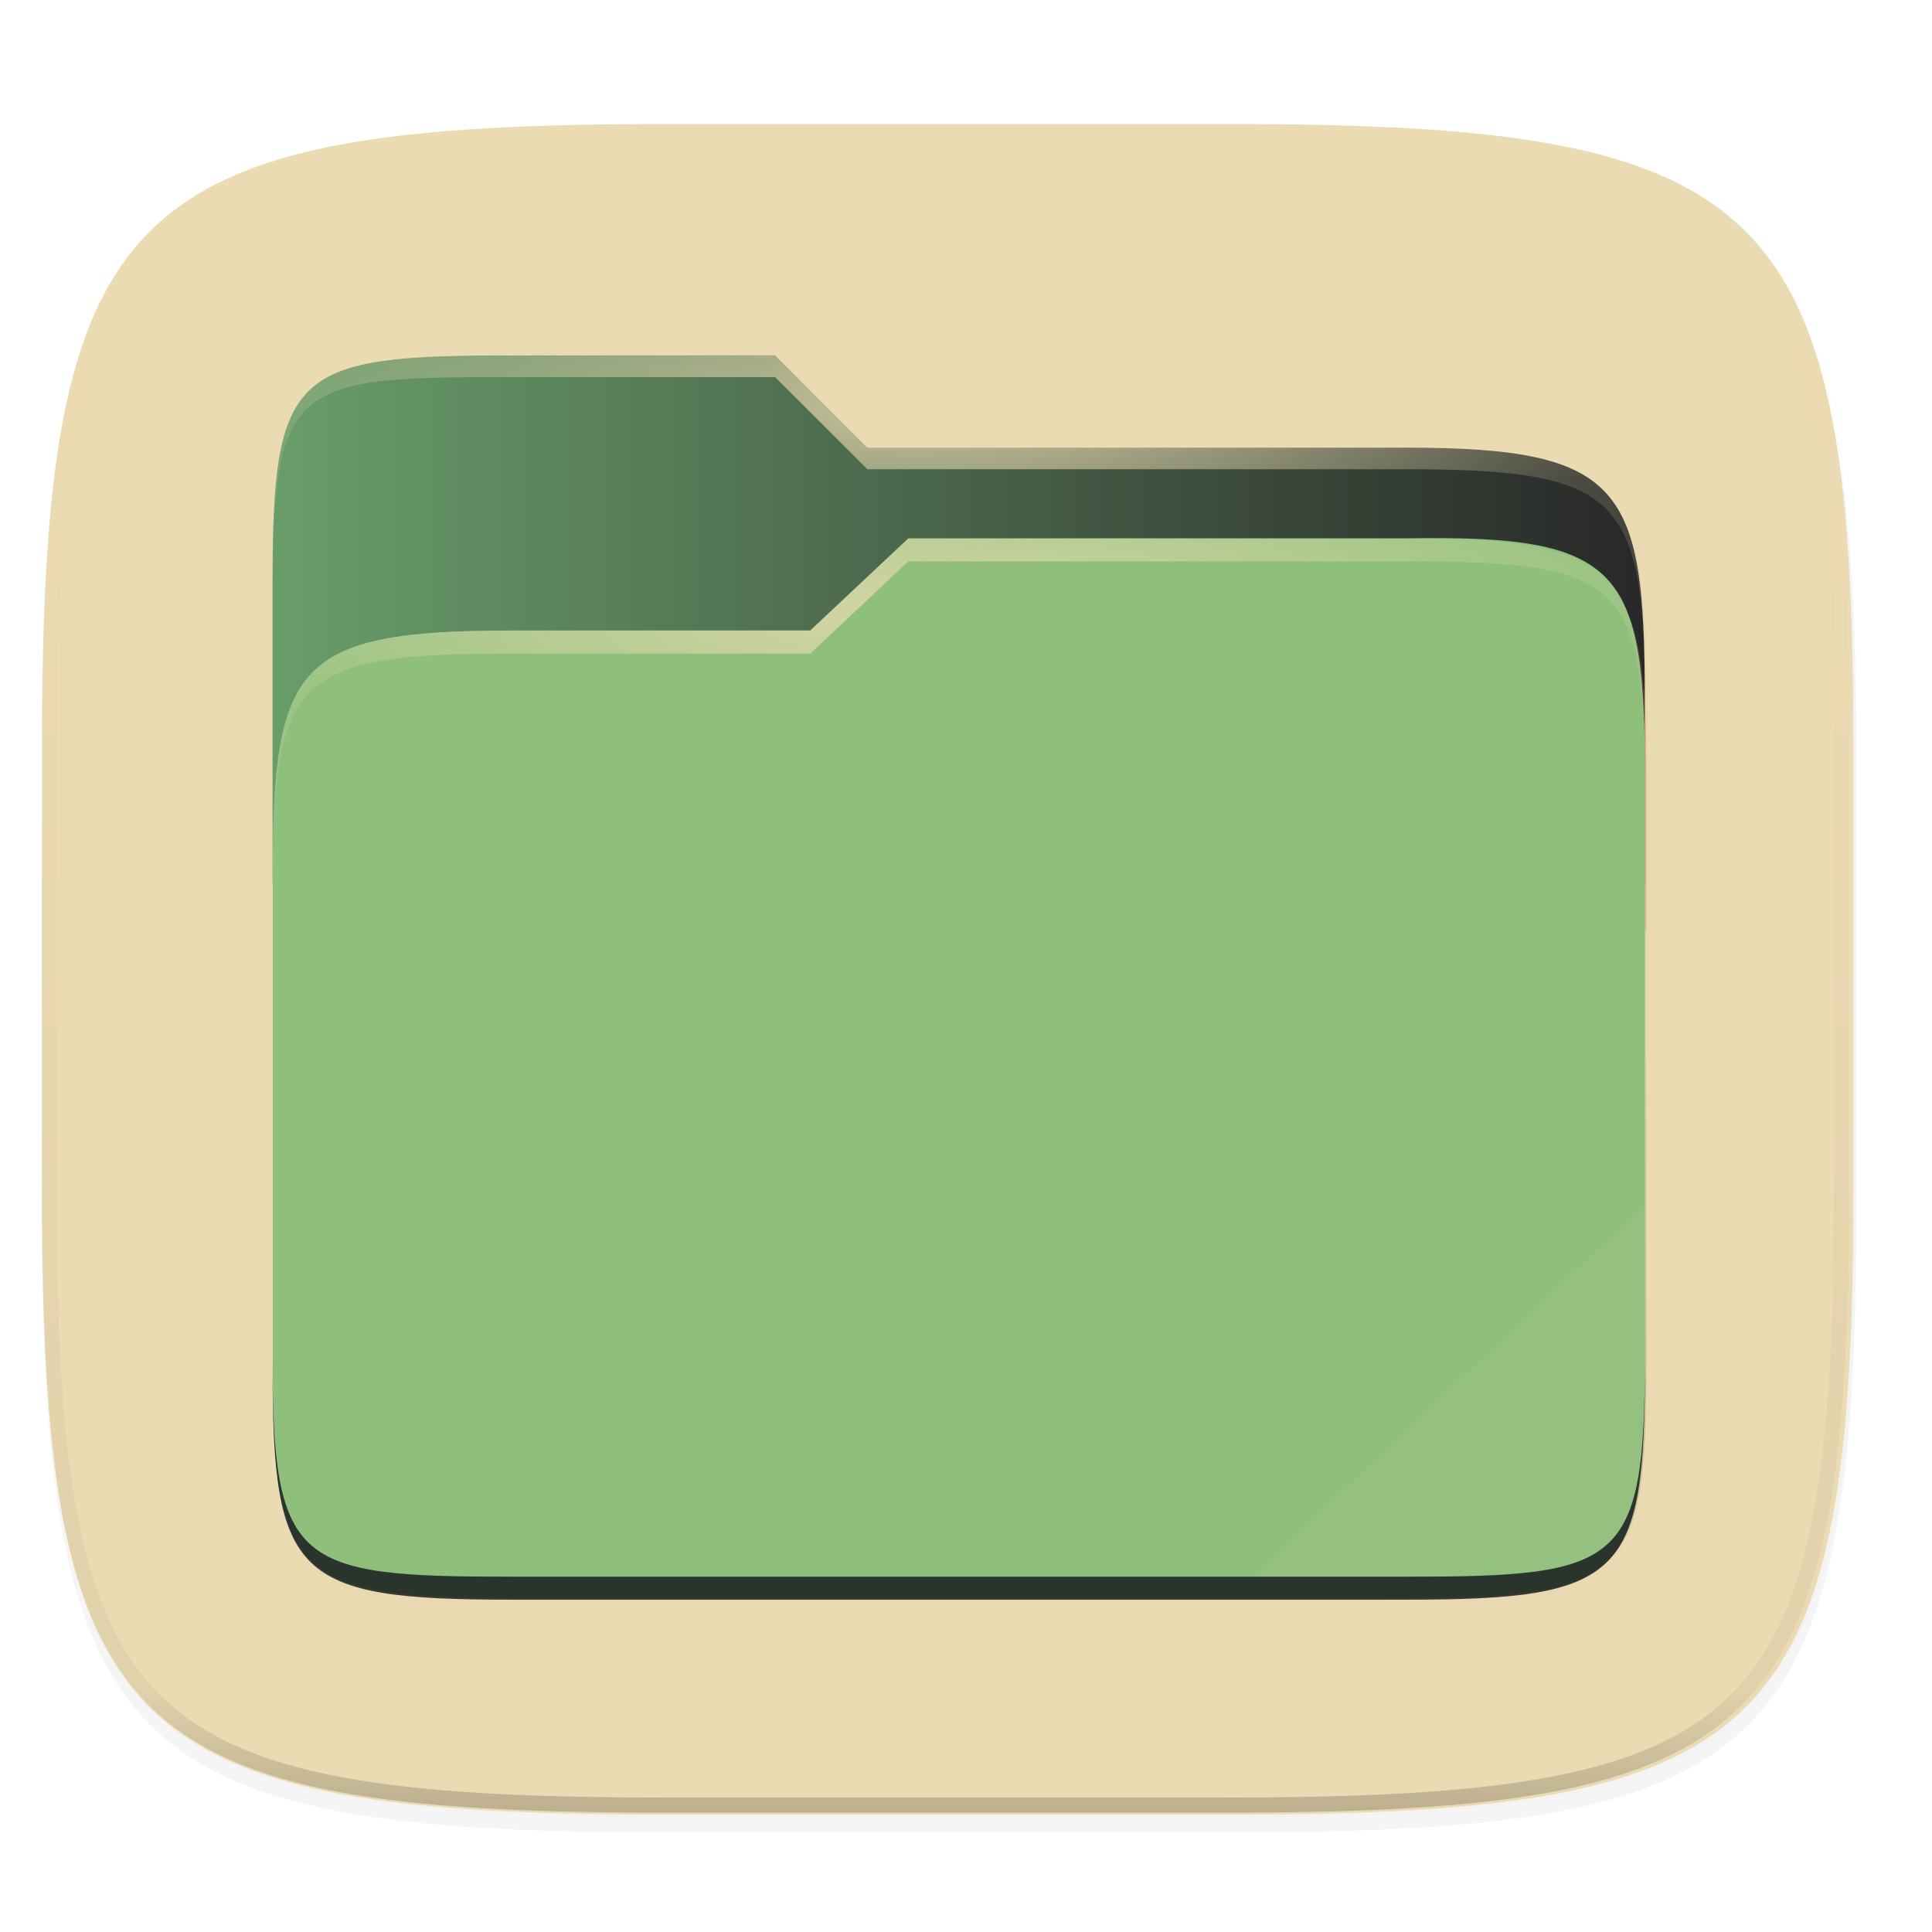 <?xml version="1.0" encoding="UTF-8" standalone="no"?>
<svg xmlns:dc="http://purl.org/dc/elements/1.1/" xmlns:cc="http://creativecommons.org/ns#" xmlns:rdf="http://www.w3.org/1999/02/22-rdf-syntax-ns#" xmlns:svg="http://www.w3.org/2000/svg" xmlns="http://www.w3.org/2000/svg" xmlns:xlink="http://www.w3.org/1999/xlink" xmlns:sodipodi="http://sodipodi.sourceforge.net/DTD/sodipodi-0.dtd" xmlns:inkscape="http://www.inkscape.org/namespaces/inkscape" width="256" height="256" viewBox="0 0 67.73 67.73" version="1.1" id="svg103" sodipodi:docname="file-manager.svg" inkscape:version="0.92.5 (2060ec1f9f, 2020-04-08)">
    <sodipodi:namedview pagecolor="#ebdbb2" bordercolor="#665c54" borderopacity="1" objecttolerance="10" gridtolerance="10" guidetolerance="10" inkscape:pageopacity="0" inkscape:pageshadow="2" inkscape:window-width="1366" inkscape:window-height="676" id="namedview105" showgrid="false" inkscape:zoom="0.921875" inkscape:cx="129.08475" inkscape:cy="128" inkscape:window-x="0" inkscape:window-y="24" inkscape:window-maximized="1" inkscape:current-layer="svg103"/>
    <defs id="defs69">
        <linearGradient id="d">
            <stop offset="0" stop-color="#689d6a" id="stop2" style="stop-color:#689d6a;stop-opacity:1"/>
            <stop offset="1" stop-color="#282828" id="stop4"/>
        </linearGradient>
        <linearGradient id="i" x1="296" x2="296" y1="-212" y2="236" gradientUnits="userSpaceOnUse">
            <stop offset="0" stop-color="#ebdbb2" id="stop7"/>
            <stop offset=".125" stop-color="#ebdbb2" stop-opacity=".098" id="stop9"/>
            <stop offset=".925" stop-opacity=".098" id="stop11"/>
            <stop offset="1" stop-opacity=".498" id="stop13"/>
        </linearGradient>
        <clipPath id="h">
            <path d="M361.938-212C507.235-212 528-191.287 528-46.125v116.25C528 215.286 507.235 236 361.937 236H214.063C68.766 236 48 215.286 48 70.125v-116.25C48-191.287 68.765-212 214.063-212z" fill="#b16286" id="path16"/>
        </clipPath>
        <linearGradient id="g" x1="16" x2="288" y1="28" y2="284" gradientTransform="translate(-6.993 221.973) scale(.265)" gradientUnits="userSpaceOnUse">
            <stop offset="0" stop-color="#ebdbb2" id="stop19"/>
            <stop offset="1" stop-color="#ebdbb2" id="stop21"/>
        </linearGradient>
        <filter id="f" x="-.01" y="-.01" width="1.023" height="1.025" color-interpolation-filters="sRGB">
            <feGaussianBlur stdDeviation="1.16" id="feGaussianBlur24"/>
        </filter>
        <filter id="e" x="-.02" y="-.03" width="1.046" height="1.05" color-interpolation-filters="sRGB">
            <feGaussianBlur stdDeviation="2.32" id="feGaussianBlur27"/>
        </filter>
        <linearGradient id="c">
            <stop stop-color="#ebdbb2" offset="0" id="stop30"/>
            <stop stop-opacity=".204" stop-color="#ebdbb2" offset="1" id="stop32"/>
        </linearGradient>
        <linearGradient id="b">
            <stop offset="0" stop-color="#3c3836" id="stop35"/>
            <stop offset="1" stop-color="#282828" id="stop37"/>
        </linearGradient>
        <linearGradient id="a">
            <stop offset="0" id="stop40"/>
            <stop stop-opacity=".433" offset=".159" id="stop42"/>
            <stop stop-opacity=".1" offset=".194" id="stop44"/>
            <stop stop-opacity="0" offset="1" id="stop46"/>
        </linearGradient>
        <filter height="1.025" y="-.013" width="1.023" x="-.011" id="j" color-interpolation-filters="sRGB">
            <feGaussianBlur stdDeviation="1.06" id="feGaussianBlur49"/>
        </filter>
        <filter height="1.025" y="-.013" width="1.023" x="-.011" id="k" color-interpolation-filters="sRGB">
            <feGaussianBlur stdDeviation="1.06" id="feGaussianBlur52"/>
        </filter>
        <linearGradient y2="52" x2="48" y1="252" x1="264" gradientUnits="userSpaceOnUse" id="l" xlink:href="#a" gradientTransform="translate(-27.28 -38.771)"/>
        <filter height="1.127" y="-.064" width="1.114" x="-.057" id="m" color-interpolation-filters="sRGB">
            <feGaussianBlur stdDeviation="5.3" id="feGaussianBlur56"/>
        </filter>
        <clipPath id="o" clipPathUnits="userSpaceOnUse">
            <path overflow="visible" style="marker:none" d="M78.994 52C43.626 52 40 54 40 89.297V140h224v-31.078C264 73.624 260.374 68 225.006 68H138l-16-16z" color="#282828" fill="#fb4934" enable-background="accumulate" id="path59"/>
        </clipPath>
        <filter height="1.136" y="-.068" width="1.107" x="-.054" id="p" color-interpolation-filters="sRGB">
            <feGaussianBlur stdDeviation="5" id="feGaussianBlur62"/>
        </filter>
        <linearGradient y2="459.836" x2="428.987" y1="186.483" x1="100.63" gradientTransform="matrix(.032 0 0 .031 -26.932 292.392)" gradientUnits="userSpaceOnUse" id="q" xlink:href="#b"/>
        <radialGradient r="112" fy="-.126" fx="152" cy="-.126" cx="152" gradientTransform="matrix(.071 0 0 .018 -29.482 293.407)" gradientUnits="userSpaceOnUse" id="r" xlink:href="#c"/>
        <radialGradient r="112" fy="39.684" fx="148" cy="39.684" cx="148" gradientTransform="matrix(.071 0 0 .017 -29.482 295.18)" gradientUnits="userSpaceOnUse" id="s" xlink:href="#c"/>
        <linearGradient xlink:href="#d" id="n" x1="9.555" y1="21.707" x2="57.66" y2="21.707" gradientUnits="userSpaceOnUse"/>
    </defs>
    <path transform="translate(0 3.404) scale(.265)" d="M162.537 5.568c72.648 0 83.031 10.357 83.031 82.938v58.125c0 72.58-10.383 82.937-83.031 82.937H88.599c-72.648 0-83.031-10.357-83.031-82.937V88.506c0-72.581 10.383-82.938 83.031-82.938z" opacity=".2" filter="url(#e)" id="path71"/>
    <path transform="translate(0 3.404) scale(.265)" d="M162.537 3.568c72.648 0 83.031 10.357 83.031 82.938v58.125c0 72.58-10.383 82.937-83.031 82.937H88.599c-72.648 0-83.031-10.357-83.031-82.937V86.506c0-72.581 10.383-82.938 83.031-82.938z" opacity=".1" filter="url(#f)" id="path73"/>
    <path d="M43.005 233.614c19.221 0 21.968 2.74 21.968 21.944v15.38c0 19.203-2.747 21.943-21.968 21.943H23.442c-19.222 0-21.969-2.74-21.969-21.944v-15.379c0-19.204 2.747-21.944 21.969-21.944z" fill="url(#g)" transform="translate(0 -229.267)" id="path75"/>
    <path d="M47.957 4.43L1.827 50.56c1.184 11.21 5.875 13.054 21.615 13.054h19.563c19.221 0 21.968-2.74 21.968-21.944V26.292c0-17.415-2.26-21.29-17.016-21.862z" opacity=".1" fill="#ebdbb2" id="path77"/>
    <path transform="translate(-4.877 32.393) scale(.132)" d="M361.938-212C507.235-212 528-191.287 528-46.125v116.25C528 215.286 507.235 236 361.937 236H214.063C68.766 236 48 215.286 48 70.125v-116.25C48-191.287 68.765-212 214.063-212z" clip-path="url(#h)" opacity=".4" fill="none" stroke="url(#i)" stroke-width="8" stroke-linecap="round" stroke-linejoin="round" id="path79"/>
    <g id="g101" style="color:#16181d;stroke-width:0.329">
        <path overflow="visible" transform="matrix(0.215,0,0,0.209,6.824,9.782)" style="overflow:visible;opacity:0.1;marker:none;filter:url(#j);enable-background:accumulate" d="m 51.714,15.229 c -35.368,0 -38.994,1.999 -38.994,37.297 v 123.781 c 0,35.298 3.626,38.922 38.994,38.922 h 146.012 c 35.368,0 38.994,-3.624 38.994,-38.922 V 72.15 c 0,-35.298 -3.626,-40.922 -38.994,-40.922 H 110.72 l -16,-16 z" id="path81" inkscape:connector-curvature="0"/>
        <path overflow="visible" transform="matrix(0.215,0,0,0.209,6.824,9.782)" style="overflow:visible;opacity:0.1;marker:none;filter:url(#k);enable-background:accumulate" d="m 51.714,14.229 c -35.368,0 -38.994,1.999 -38.994,37.297 v 131.781 c 0,35.298 3.626,38.922 38.994,38.922 h 146.012 c 35.368,0 38.994,-3.624 38.994,-38.922 V 71.15 c 0,-35.298 -3.626,-40.922 -38.994,-40.922 H 110.72 l -16,-16 z" id="path83" inkscape:connector-curvature="0"/>
        <path overflow="visible" transform="matrix(0.215,0,0,0.209,6.824,9.782)" d="m 51.714,13.229 c -35.368,0 -38.994,1.999 -38.994,37.297 v 131.781 c 0,35.298 3.626,38.922 38.994,38.922 h 146.012 c 35.368,0 38.994,-3.624 38.994,-38.922 V 70.15 c 0,-35.298 -3.626,-40.922 -38.994,-40.922 H 110.72 l -16,-16 z" style="overflow:visible;opacity:0.4;fill:url(#l);marker:none;filter:url(#m);enable-background:accumulate" id="path85" inkscape:connector-curvature="0"/>
        <path overflow="visible" style="overflow:visible;fill:url(#n);marker:none;enable-background:accumulate" d="m 17.93,12.46 c -7.596,0 -8.375,0.507 -8.375,7.89 V 30.96 H 57.66 v -6.504 c 0,-7.383 -0.776,-8.763 -8.372,-8.763 H 30.404 l -3.238,-3.239 z" id="path87" inkscape:connector-curvature="0"/>
        <path overflow="visible" style="overflow:visible;opacity:0.5;fill:#f26d4b;marker:none;filter:url(#p);enable-background:accumulate" d="M 78.994,92 C 43.625,92 40,95.625 40,130.923 v 82.154 C 40,248.375 43.625,252 78.994,252 H 225.006 C 260.375,252 264,248.375 264,213.077 V 114.923 C 264,79.625 260.375,76 225.006,76 H 143.75 l -16.008,16 z" clip-path="url(#o)" transform="matrix(0.215,0,0,0.209,0.964,3.343)" id="path89" inkscape:connector-curvature="0"/>
        <path transform="matrix(3.031,0,0,3.053,90.332,-881.59)" overflow="visible" d="m -23.885,296.002 c -2.506,0 -2.763,0.391 -2.763,2.81 v 5.629 c 0,2.419 0.257,2.667 2.763,2.667 h 10.346 c 2.506,0 2.762,-0.248 2.762,-2.667 v -6.725 c 0,-2.419 -0.257,-2.818 -2.762,-2.772 h -5.758 l -1.134,1.058 z" style="overflow:visible;fill:#8ec07c;marker:none;enable-background:accumulate;fill-opacity:1" id="path91" inkscape:connector-curvature="0"/>
        <path transform="matrix(3.031,0,0,3.053,90.332,-881.59)" overflow="visible" style="overflow:visible;opacity:0.8;fill:url(#r);marker:none;enable-background:accumulate" d="m -23.885,292.827 c -2.506,0 -2.763,0.166 -2.763,2.585 v 0.137 c 0,-2.419 0.257,-2.457 2.763,-2.457 h 3.047 l 1.068,1.058 h 6.23 c 2.507,0 2.763,0.325 2.763,2.744 v -0.138 c 0,-2.418 -0.256,-2.87 -2.762,-2.87 h -6.218 l -1.071,-1.059 z" id="path93" inkscape:connector-curvature="0"/>
        <path transform="matrix(3.031,0,0,3.053,90.332,-881.59)" overflow="visible" style="overflow:visible;opacity:0.8;fill:url(#s);marker:none;enable-background:accumulate" d="m -19.297,294.944 -1.134,1.058 h -3.454 c -2.506,0 -2.763,0.391 -2.763,2.81 v 0.137 c 0,-2.418 0.257,-2.682 2.763,-2.682 h 3.454 l 1.134,-1.059 h 5.758 c 2.506,0 2.762,0.226 2.762,2.645 v -0.137 c 0,-2.419 -0.256,-2.772 -2.762,-2.772 z" id="path95" inkscape:connector-curvature="0"/>
        <path overflow="visible" style="overflow:visible;opacity:0.068;fill:#ebdbb2;marker:none;enable-background:accumulate" d="m 57.664,42.253 -13.744,13 h 5.372 c 7.596,0 8.372,-0.366 8.372,-7.755 z" id="path97" inkscape:connector-curvature="0"/>
        <path overflow="visible" style="overflow:visible;opacity:0.835;fill:#16181d;marker:none;enable-background:accumulate" d="m 9.555,47.501 v 0.419 c 0,7.382 0.779,8.16 8.375,8.16 h 31.362 c 7.596,0 8.372,-0.778 8.372,-8.16 V 47.5 c 0,7.383 -0.776,7.774 -8.372,7.774 H 17.93 c -7.596,0 -8.375,-0.391 -8.375,-7.774 z" id="path99" inkscape:connector-curvature="0"/>
    </g>
</svg>
